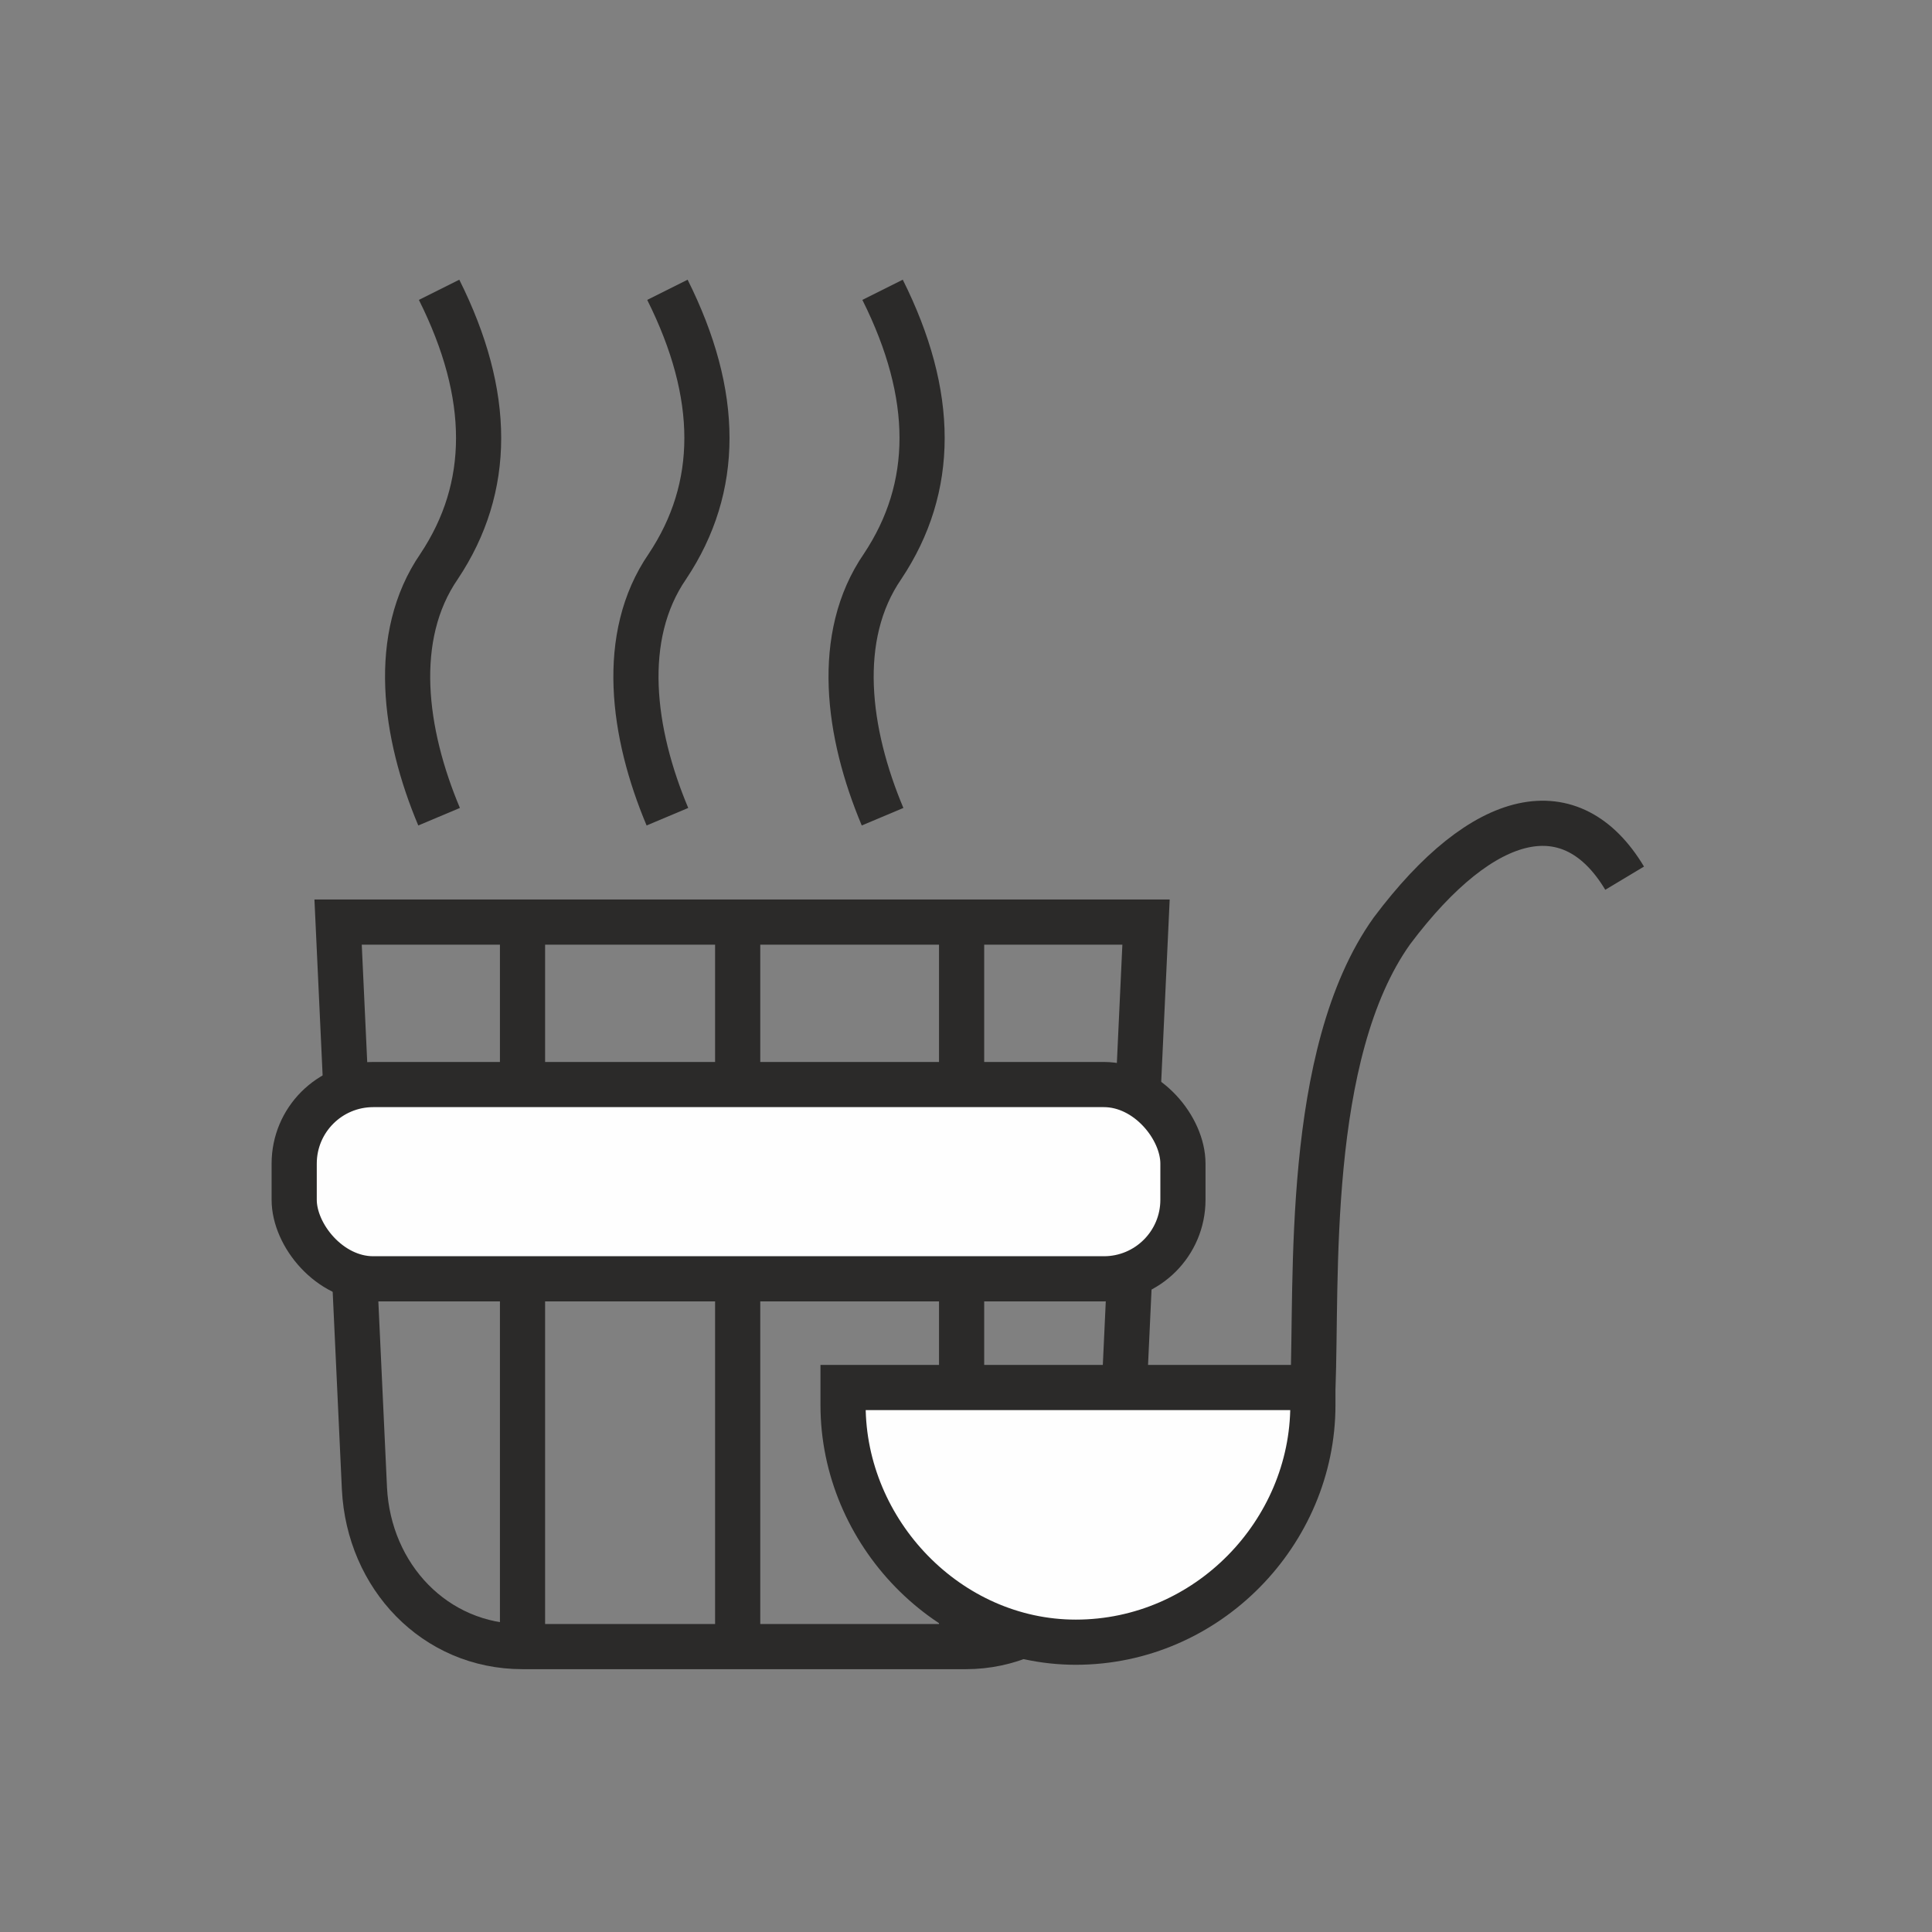 <?xml version="1.0" encoding="UTF-8"?>
<!DOCTYPE svg PUBLIC "-//W3C//DTD SVG 1.1//EN" "http://www.w3.org/Graphics/SVG/1.1/DTD/svg11.dtd">
<!-- Creator: CorelDRAW X8 -->
<svg xmlns="http://www.w3.org/2000/svg" xml:space="preserve" width="25.642mm" height="25.642mm" version="1.1" style="shape-rendering:geometricPrecision; text-rendering:geometricPrecision; image-rendering:optimizeQuality; fill-rule:evenodd; clip-rule:evenodd"
viewBox="0 0 440 440"
 xmlns:xlink="http://www.w3.org/1999/xlink">
 <rect x="0" y="0" width="440" height="440" fill="#808080" stroke="none"/>
 <defs>
  <style type="text/css">
   <![CDATA[
    .str0 {stroke:#2B2A29;stroke-width:10.286}
    .fil0 {fill:none}
    .fil1 {fill:#FEFEFE}
   ]]>
  </style>
   <clipPath id="id0">
    <path d="M0 0l440 0 0 440 -440 0 0 -440z"/>
   </clipPath>
 </defs>
 <g id="Layer_x0020_1">
  <g>
  </g>
  <g style="clip-path:url(#id0)">
   <g>
    <rect class="fil0" x="-14" y="-12" width="465" height="465"/>
    <g id="_660650184">
     <path class="fil0 str0" d="M77 210l184 0 -6 129c0,20 -16,36 -35,36l-101 0c-20,0 -35,-16 -36,-36l-6 -129z"/>
     <line class="fil0 str0" x1="119" y1="210" x2="119" y2= "375" />
     <line class="fil0 str0" x1="168" y1="210" x2="168" y2= "375" />
     <line class="fil0 str0" x1="219" y1="210" x2="219" y2= "375" />
     <rect class="fil1 str0" x="67" y="247" width="202.405" height="44.241" rx="18" ry="18"/>
     <path class="fil0 str0" d="M100 66c12,24 12,45 0,63 -11,16 -8,38 0,57"/>
     <path class="fil0 str0" d="M152 66c12,24 12,45 0,63 -11,16 -8,38 0,57"/>
     <path class="fil0 str0" d="M201 66c12,24 12,45 0,63 -11,16 -8,38 0,57"/>
     <path class="fil1 str0" d="M192 316l107 0 0 4c0,29 -24,54 -54,54l0 0c-29,0 -53,-25 -53,-54l0 -4z"/>
     <path class="fil0 str0" d="M299 316c1,-24 -2,-76 18,-104 21,-28 41,-32 53,-12"/>
    </g>
   </g>
  </g>
  <polygon class="fil0" points="0,0 440,0 440,440 0,440 "/>
 </g>
</svg>
